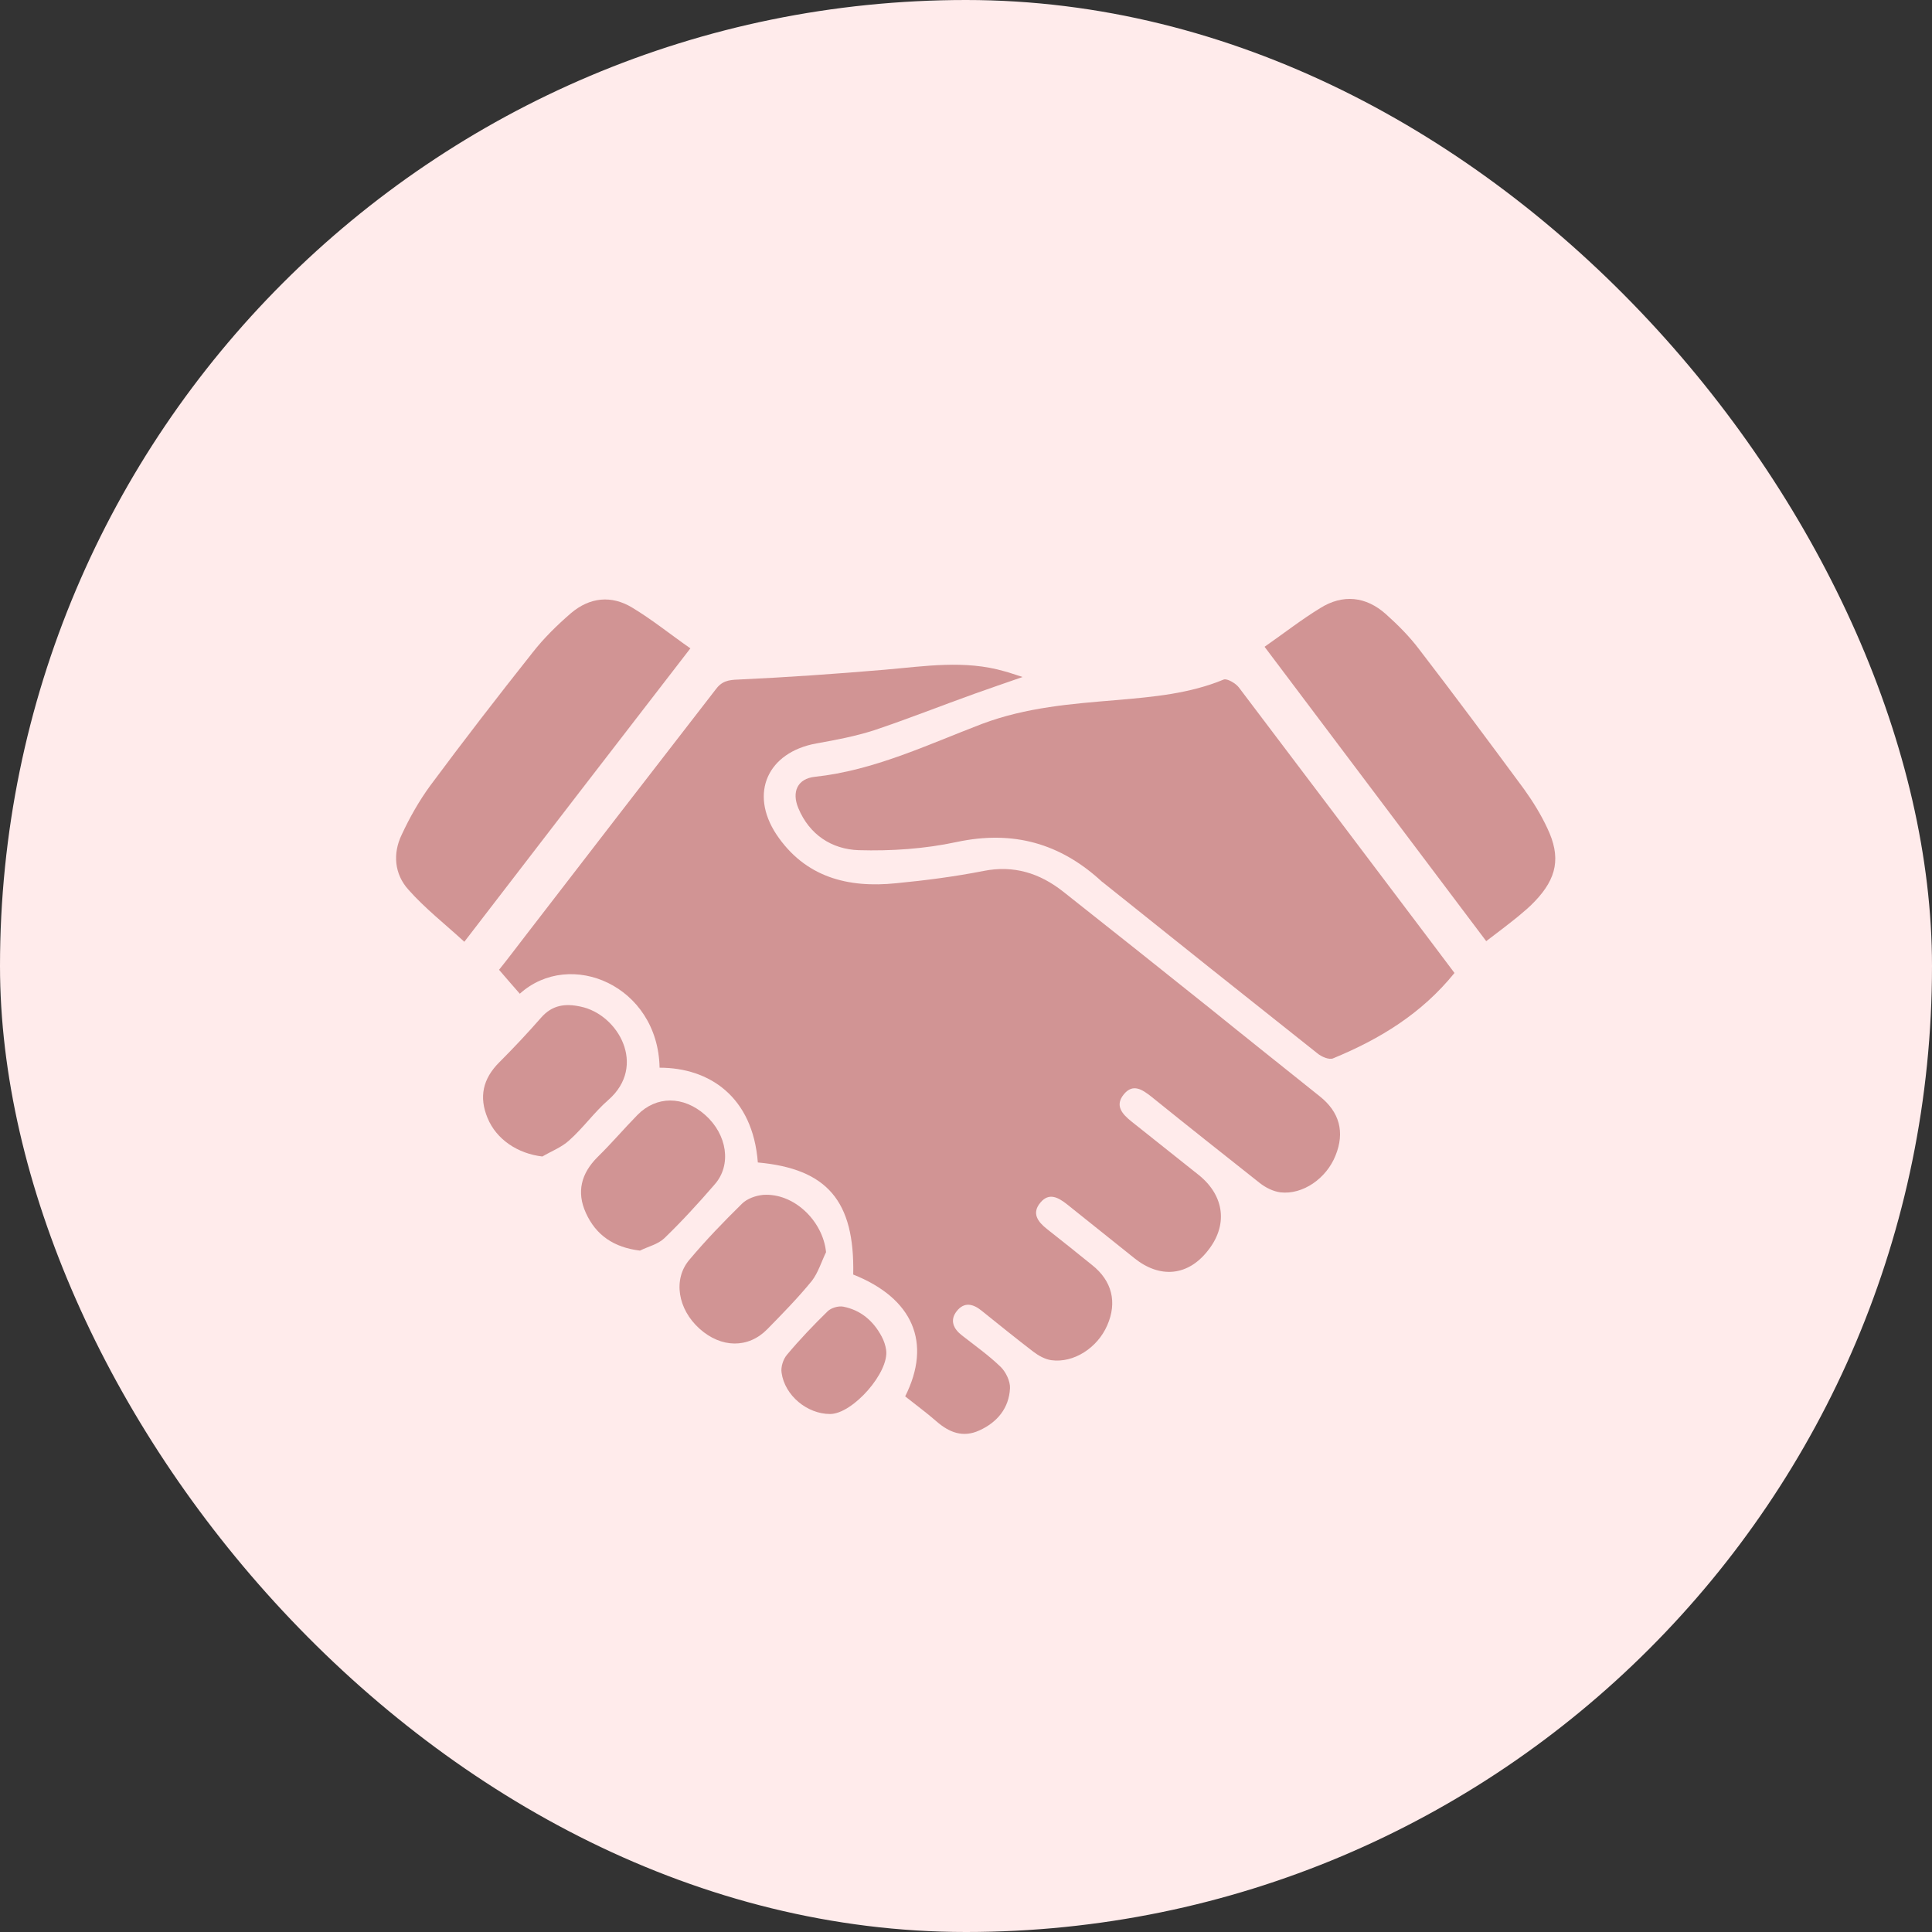 <svg width="80" height="80" viewBox="0 0 80 80" fill="none" xmlns="http://www.w3.org/2000/svg">
<rect x="0" y="0" width="80" height="80" fill="#333333" stroke="none"/>
<rect width="80" height="80" rx="40" fill="#FFEBEB"/>
<path d="M54.649 45.397C53.137 44.185 51.625 42.986 50.126 41.773C48.092 40.144 46.058 38.527 44.012 36.911C43.047 36.155 41.978 35.816 40.727 36.064C39.54 36.298 38.328 36.455 37.116 36.572C35.108 36.781 33.335 36.324 32.149 34.551C31.015 32.831 31.797 31.149 33.804 30.784C34.613 30.641 35.434 30.484 36.203 30.236C37.598 29.767 38.98 29.22 40.362 28.724C40.974 28.503 41.6 28.294 42.343 28.033C42.004 27.929 41.809 27.851 41.6 27.799C39.944 27.316 38.289 27.59 36.62 27.733C34.613 27.903 32.592 28.046 30.584 28.138C30.154 28.151 29.881 28.203 29.62 28.568C27 31.944 24.379 35.347 21.746 38.762C21.394 39.218 21.042 39.688 20.664 40.157C20.964 40.509 21.251 40.835 21.524 41.148C23.61 39.27 27.247 40.809 27.312 44.211C29.372 44.211 31.171 45.41 31.38 48.135C34.248 48.396 35.395 49.725 35.33 52.776C37.794 53.754 38.602 55.592 37.481 57.821C37.924 58.173 38.367 58.499 38.771 58.851C39.306 59.32 39.879 59.542 40.557 59.229C41.3 58.89 41.782 58.303 41.822 57.482C41.835 57.195 41.652 56.817 41.444 56.608C40.948 56.126 40.375 55.722 39.827 55.292C39.475 55.018 39.319 54.666 39.619 54.288C39.931 53.897 40.296 53.988 40.648 54.275C41.365 54.849 42.069 55.422 42.786 55.97C43.008 56.139 43.269 56.283 43.529 56.322C44.455 56.452 45.446 55.813 45.85 54.875C46.267 53.923 46.045 53.037 45.224 52.385C44.598 51.876 43.973 51.381 43.347 50.886C42.969 50.586 42.708 50.234 43.086 49.791C43.438 49.373 43.816 49.582 44.168 49.856C45.094 50.599 46.032 51.342 46.971 52.098C48.027 52.945 49.174 52.841 49.995 51.811C50.856 50.755 50.712 49.53 49.656 48.669C48.718 47.926 47.792 47.183 46.854 46.44C46.462 46.127 46.15 45.776 46.541 45.306C46.919 44.85 47.31 45.124 47.675 45.41C49.161 46.61 50.66 47.796 52.159 48.982C52.407 49.178 52.72 49.334 53.02 49.373C53.945 49.478 54.923 48.8 55.301 47.848C55.692 46.884 55.47 46.049 54.649 45.397Z" fill="#D19494"/>
<path d="M51.298 28.464C51.167 28.294 50.815 28.086 50.672 28.138C49.251 28.725 47.765 28.855 46.279 28.985C44.375 29.142 42.498 29.285 40.66 29.976C38.405 30.837 36.189 31.905 33.738 32.166C33.021 32.244 32.773 32.792 33.06 33.47C33.516 34.565 34.442 35.164 35.55 35.204C36.906 35.243 38.288 35.151 39.617 34.865C41.951 34.369 43.906 34.917 45.627 36.507C45.64 36.52 45.666 36.533 45.679 36.546C48.625 38.906 51.584 41.265 54.544 43.612C54.713 43.755 55.039 43.899 55.208 43.821C57.138 43.025 58.871 41.969 60.227 40.288C59.862 39.805 59.51 39.336 59.158 38.867C56.525 35.386 53.918 31.919 51.298 28.464Z" fill="#D19494"/>
<path d="M26.188 25.166C25.315 24.631 24.415 24.735 23.646 25.387C23.072 25.883 22.525 26.417 22.056 27.017C20.609 28.842 19.188 30.68 17.806 32.544C17.35 33.17 16.959 33.861 16.633 34.565C16.255 35.347 16.333 36.194 16.906 36.833C17.597 37.615 18.432 38.267 19.227 38.997C22.381 34.891 25.445 30.915 28.587 26.847C27.765 26.274 27.009 25.661 26.188 25.166Z" fill="#D19494"/>
<path d="M64.07 34.291C63.809 33.73 63.47 33.183 63.105 32.674C61.671 30.732 60.237 28.802 58.764 26.886C58.36 26.352 57.878 25.869 57.382 25.426C56.561 24.696 55.609 24.592 54.671 25.178C53.901 25.648 53.185 26.208 52.363 26.782C55.466 30.901 58.49 34.916 61.541 38.971C62.023 38.606 62.453 38.28 62.87 37.941C63.105 37.745 63.34 37.55 63.548 37.328C64.474 36.364 64.643 35.49 64.07 34.291Z" fill="#D19494"/>
<path d="M34.205 51.85C34.075 50.547 32.862 49.386 31.598 49.478C31.298 49.504 30.933 49.634 30.724 49.843C29.968 50.586 29.225 51.355 28.547 52.163C27.857 52.971 28.065 54.21 28.965 55.018C29.864 55.826 30.985 55.839 31.767 55.044C32.406 54.392 33.045 53.74 33.618 53.037C33.879 52.698 34.01 52.254 34.205 51.85Z" fill="#D19494"/>
<path d="M25.196 45.541C26.799 44.133 25.6 42.008 24.049 41.683C23.397 41.539 22.862 41.617 22.406 42.139C21.846 42.778 21.272 43.39 20.672 43.99C19.994 44.668 19.825 45.424 20.19 46.297C20.555 47.184 21.441 47.77 22.458 47.888C22.836 47.666 23.253 47.51 23.566 47.223C24.153 46.702 24.609 46.05 25.196 45.541Z" fill="#D19494"/>
<path d="M29.199 46.167C28.299 45.371 27.178 45.371 26.396 46.167C25.835 46.74 25.314 47.353 24.741 47.914C24.063 48.591 23.867 49.361 24.258 50.221C24.675 51.147 25.418 51.655 26.5 51.785C26.839 51.616 27.243 51.525 27.504 51.277C28.234 50.573 28.925 49.817 29.59 49.048C30.307 48.239 30.111 46.975 29.199 46.167Z" fill="#D19494"/>
<path d="M36.509 55.344C36.17 54.705 35.649 54.249 34.919 54.106C34.71 54.067 34.41 54.158 34.267 54.301C33.68 54.875 33.107 55.475 32.585 56.1C32.429 56.283 32.325 56.609 32.364 56.843C32.494 57.782 33.42 58.551 34.371 58.551C35.31 58.551 36.835 56.817 36.692 55.892C36.666 55.709 36.6 55.514 36.509 55.344Z" fill="#D19494"/>
</svg>
